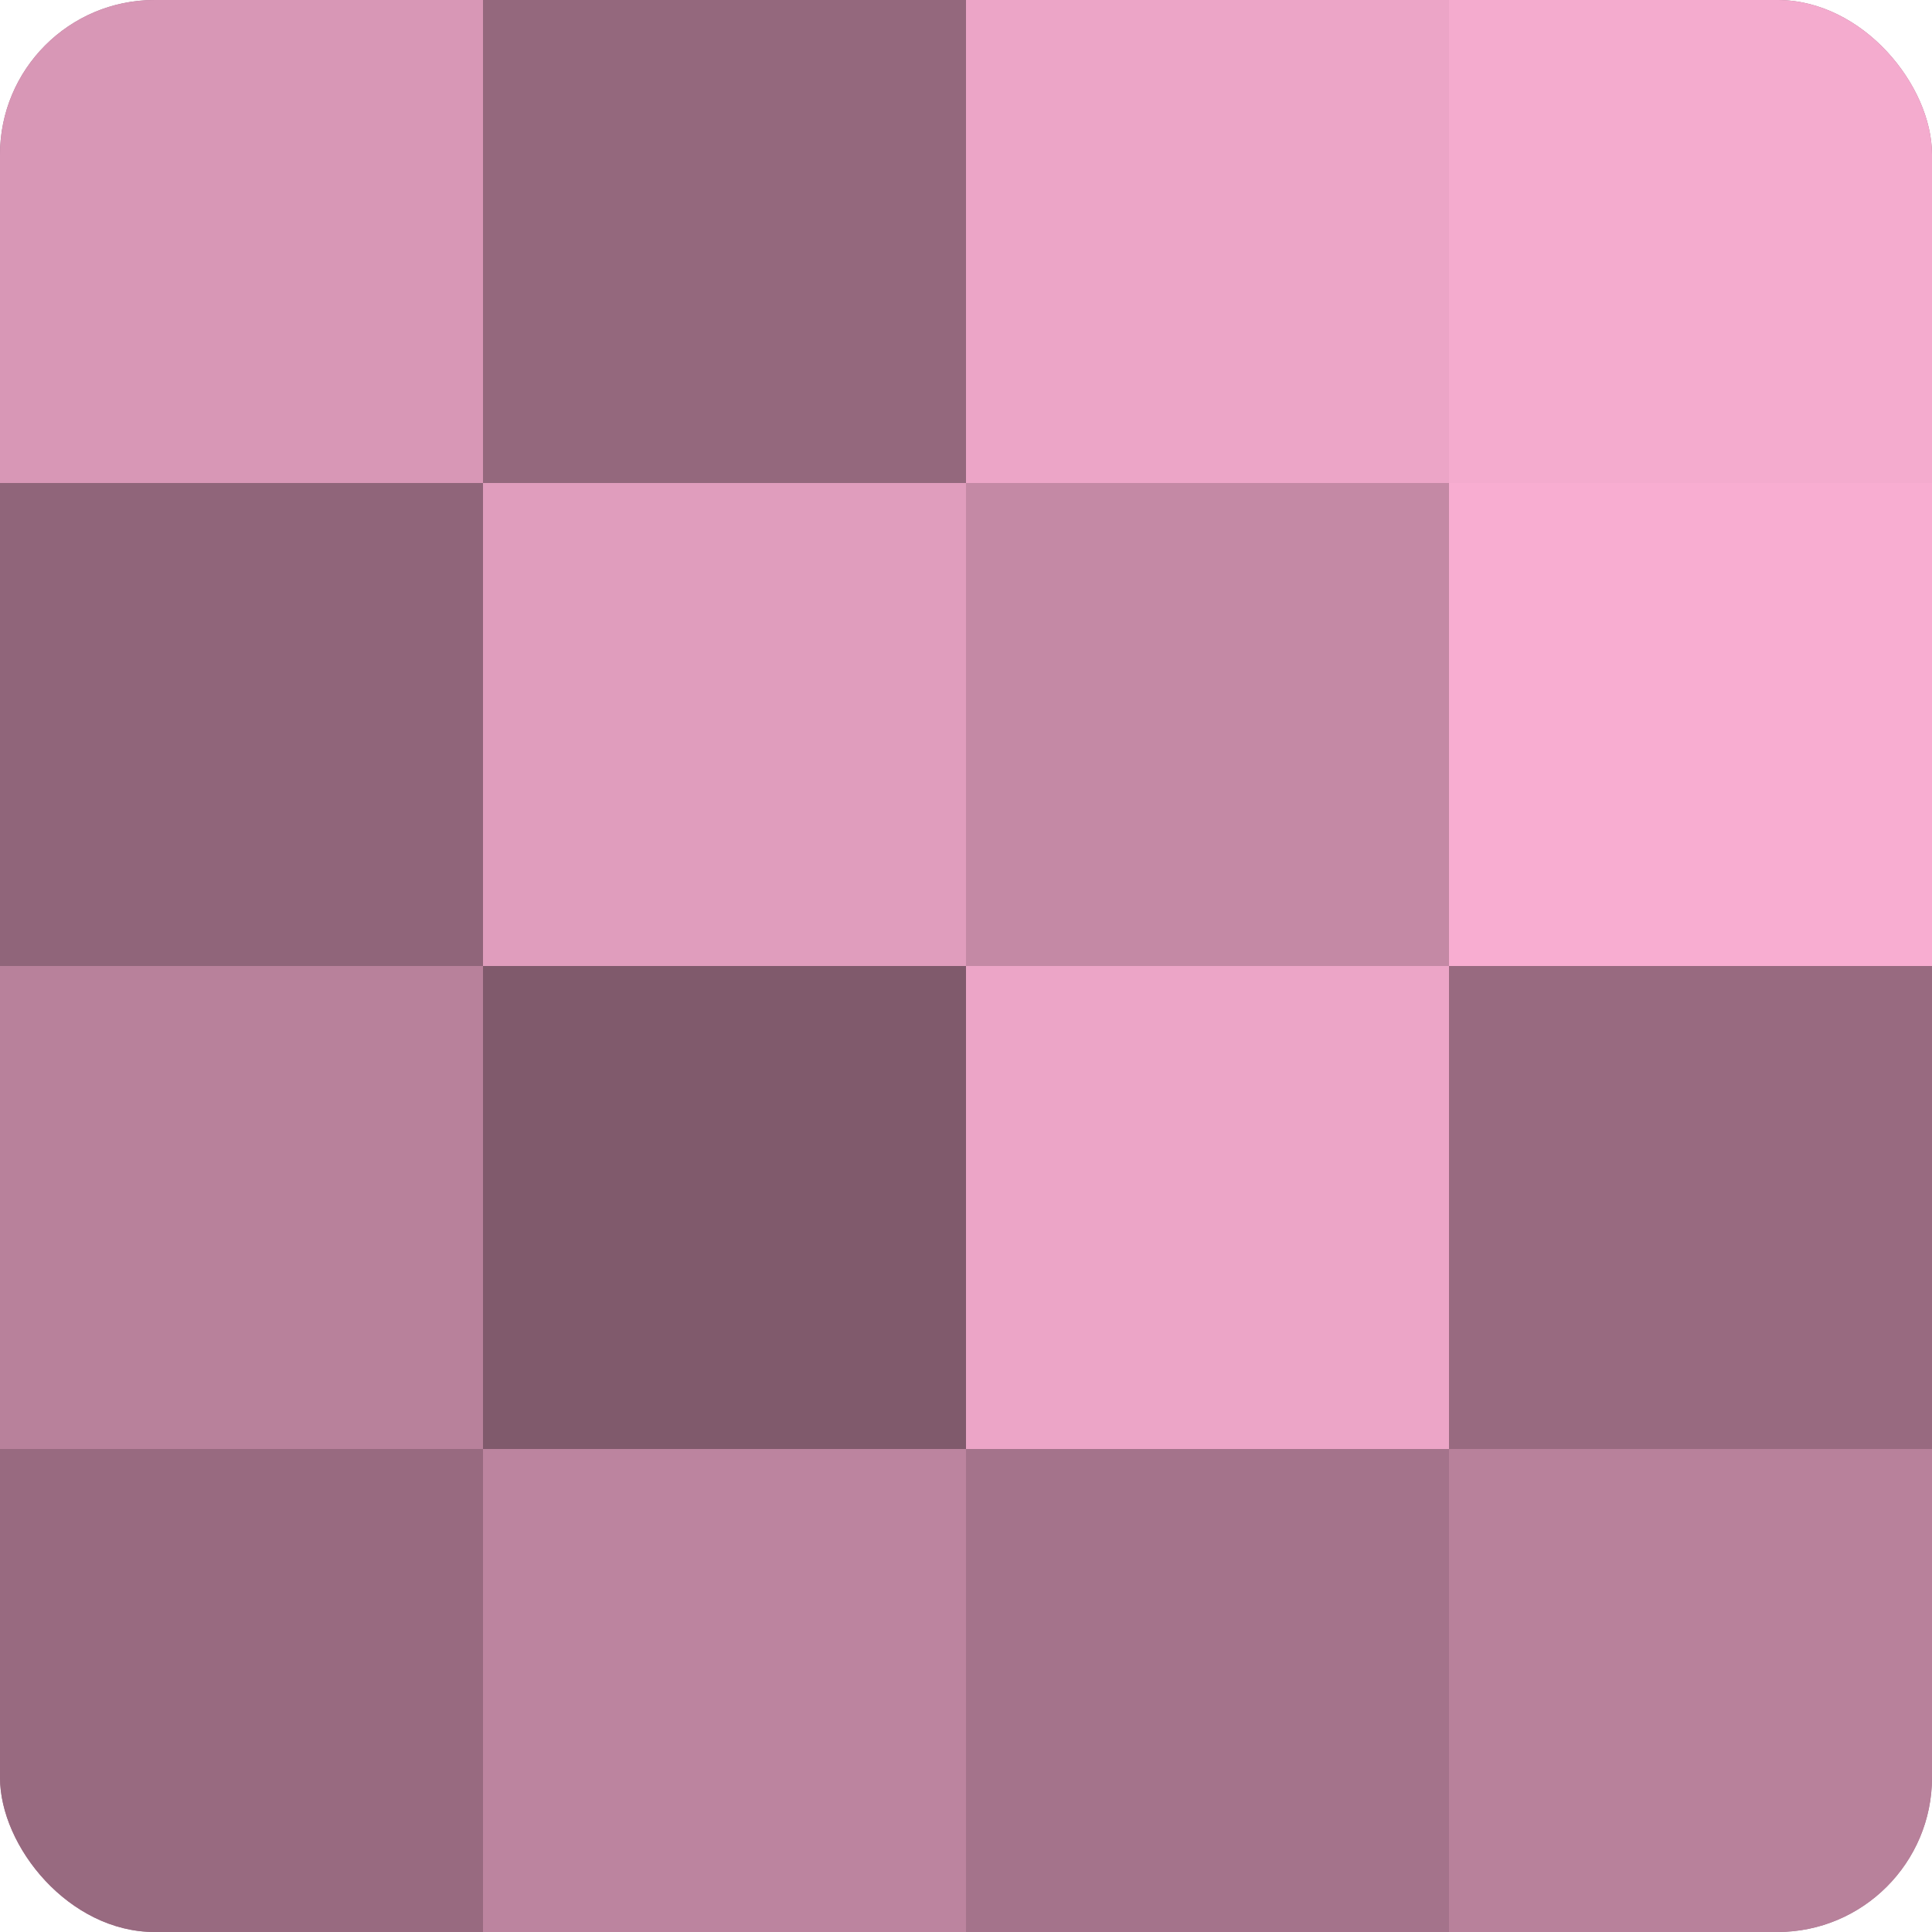 <?xml version="1.0" encoding="UTF-8"?>
<svg xmlns="http://www.w3.org/2000/svg" width="60" height="60" viewBox="0 0 100 100" preserveAspectRatio="xMidYMid meet"><defs><clipPath id="c" width="100" height="100"><rect width="100" height="100" rx="8" ry="8"/></clipPath></defs><g clip-path="url(#c)"><rect width="100" height="100" fill="#a07087"/><rect width="25" height="25" fill="#d897b6"/><rect y="25" width="25" height="25" fill="#90657a"/><rect y="50" width="25" height="25" fill="#b8819b"/><rect y="75" width="25" height="25" fill="#986a80"/><rect x="25" width="25" height="25" fill="#94687d"/><rect x="25" y="25" width="25" height="25" fill="#e09dbd"/><rect x="25" y="50" width="25" height="25" fill="#805a6c"/><rect x="25" y="75" width="25" height="25" fill="#bc849f"/><rect x="50" width="25" height="25" fill="#eca5c7"/><rect x="50" y="25" width="25" height="25" fill="#c489a5"/><rect x="50" y="50" width="25" height="25" fill="#eca5c7"/><rect x="50" y="75" width="25" height="25" fill="#a4738b"/><rect x="75" width="25" height="25" fill="#f4abce"/><rect x="75" y="25" width="25" height="25" fill="#f8add1"/><rect x="75" y="50" width="25" height="25" fill="#986a80"/><rect x="75" y="75" width="25" height="25" fill="#b8819b"/></g></svg>
